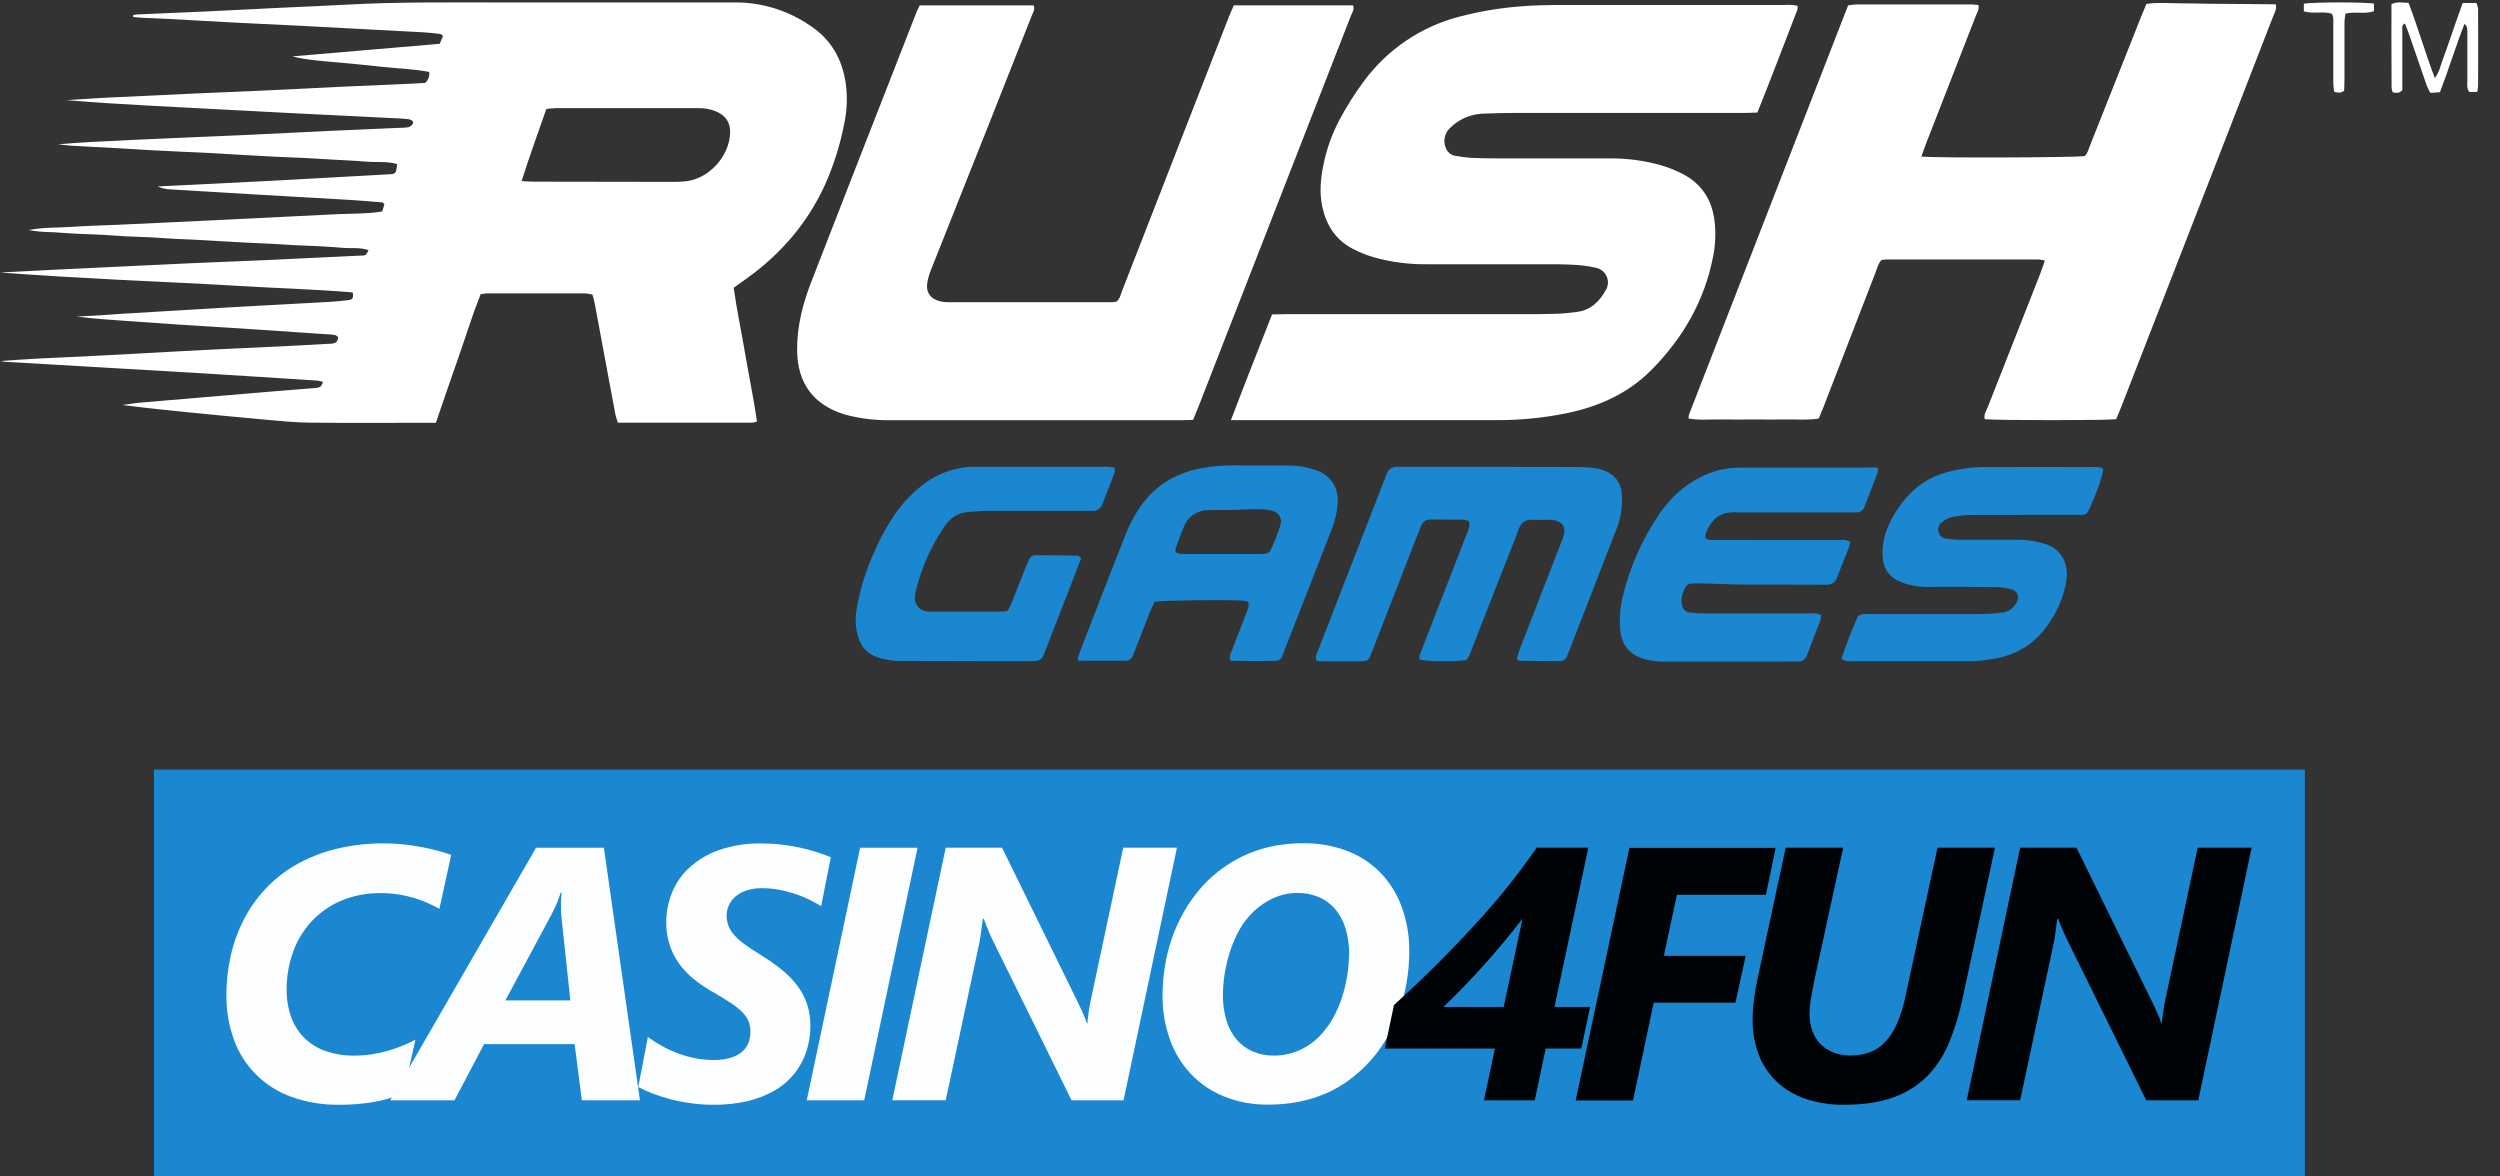 <svg xmlns="http://www.w3.org/2000/svg" width="102" height="48" viewBox="0 0 102 48">
    <rect x="0" y="0" width="102" height="48" fill="#333333" stroke="none"/>
    <g fill="none" fill-rule="evenodd">
        <g fill-rule="nonzero">
            <g>
                <path fill="#FFF" d="M5.431.615c.045-.011.091-.02.138-.025C6.484.55 7.4.514 8.317.472 9.374.422 10.431.366 11.49.315c.836-.041 1.673-.07 2.51-.118C16.132.074 18.266.1 20.399.1h9.674c1.083.012 2.137.352 3.023.975.816.55 1.267 1.338 1.408 2.316.074.533.058 1.075-.049 1.602-.166.886-.437 1.749-.807 2.57-.709 1.546-1.781 2.786-3.154 3.778-.177.129-.357.256-.56.399.13.925.324 1.834.478 2.748.153.9.342 1.796.473 2.712-.067.021-.136.037-.206.046h-5.47c-.037-.122-.078-.222-.099-.326-.284-1.522-.568-3.043-.85-4.564-.02-.107-.054-.21-.086-.335-.09-.025-.183-.042-.276-.05h-4.03c-.087.006-.173.017-.259.033-.342.864-.614 1.753-.922 2.63-.304.861-.598 1.727-.904 2.616h-.491c-1.565 0-3.13.012-4.694-.007-.631-.007-1.262-.077-1.89-.132-.914-.08-1.826-.172-2.737-.26-.99-.1-1.98-.197-2.974-.328l.32-.046c.124-.017.25-.036.375-.047.41-.036.819-.07 1.228-.104l4.392-.371c.49-.041.977-.077 1.465-.117.095 0 .188-.016.276-.049.055-.027.08-.116.132-.196-.065-.028-.134-.05-.203-.062-.931-.062-1.862-.121-2.792-.179-1.468-.095-2.934-.183-4.399-.266l-1.893-.11-3.692-.215c-.064-.007-.127-.018-.19-.032.543-.035 1.03-.074 1.52-.098.851-.044 1.704-.079 2.556-.123.963-.05 1.925-.105 2.888-.157.663-.035 1.325-.073 1.988-.104.9-.044 1.8-.082 2.7-.125.6-.03 1.2-.062 1.799-.098.078.004.156-.013.226-.048.059-.05.096-.12.104-.196 0-.032-.076-.099-.127-.11-.11-.019-.22-.03-.33-.032l-3.927-.263c-.662-.044-1.325-.08-1.987-.123-.757-.05-1.513-.106-2.27-.158-.677-.048-1.354-.09-2.033-.178.3-.016.6-.029.899-.047.299-.019.598-.044.898-.063.916-.056 1.832-.11 2.748-.164.59-.035 1.167-.072 1.751-.105 1.341-.075 2.683-.145 4.025-.22.268-.017.536-.04.802-.076.162-.021.182-.142.141-.31-1.586-.134-3.18-.174-4.77-.273-1.608-.098-3.22-.162-4.829-.246-1.609-.084-3.187-.174-4.78-.294.743-.039 1.486-.078 2.23-.114 1.167-.057 2.335-.113 3.503-.167.727-.035 1.452-.072 2.179-.103.981-.042 1.963-.078 2.936-.122 1.295-.059 2.59-.12 3.884-.185.061.007.123-.003.18-.027.05-.059.089-.125.116-.196-.358-.118-.693-.062-1.019-.09-.326-.03-.662-.05-.993-.068-.331-.018-.664-.024-.996-.042-.331-.017-.661-.043-.993-.06-.332-.018-.663-.028-.994-.045-.331-.016-.663-.037-.995-.056-.331-.018-.662-.04-.993-.057-.316-.017-.632-.026-.948-.043-.331-.018-.662-.045-.994-.062-.331-.016-.663-.022-.995-.04-.332-.017-.662-.047-.993-.065-.332-.017-.664-.021-.995-.039-.33-.017-.662-.046-.994-.064-.323 0-.644-.03-.962-.085.589-.122 1.178-.09 1.767-.133.589-.042 1.2-.054 1.8-.081l1.798-.083 1.848-.088 1.799-.087 1.8-.09c.6-.029 1.199-.061 1.799-.088.6-.026 1.198-.008 1.81-.11l.093-.301c-.045-.035-.068-.068-.092-.07-.425-.034-.85-.07-1.276-.098-1.294-.077-2.588-.147-3.882-.223C9.27 7.87 8.102 7.8 6.935 7.726c-.173-.01-.343-.049-.503-.117.056 0 .112-.009.167-.01 1.484-.074 2.968-.144 4.452-.221 1.593-.085 3.187-.176 4.78-.264.325-.018.325-.019.374-.421-.41-.121-.838-.062-1.256-.099-.418-.036-.82-.05-1.23-.074-.426-.025-.852-.053-1.276-.074-.424-.02-.853-.034-1.276-.055-.41-.02-.821-.043-1.231-.068-.426-.024-.852-.053-1.276-.075-.41-.023-.821-.038-1.231-.057-.426-.02-.853-.04-1.276-.063-.423-.023-.851-.053-1.276-.077-.41-.024-.821-.046-1.231-.066-.426-.02-.852-.04-1.276-.098.42-.03.84-.07 1.262-.09 1.243-.065 2.49-.124 3.74-.175.932-.043 1.866-.078 2.795-.121 1.09-.051 2.179-.11 3.268-.16.932-.043 1.865-.083 2.795-.123.142.001.284-.007.425-.024.072-.023.136-.068.18-.129.02-.027.025-.062.015-.094-.01-.032-.034-.057-.065-.069-.041-.023-.087-.037-.134-.04-.126-.014-.252-.024-.378-.03l-4.546-.225c-1.815-.093-3.63-.188-5.445-.286-1.178-.064-2.365-.133-3.551-.234.463-.03.926-.067 1.39-.09 1.246-.062 2.493-.121 3.74-.178.932-.042 1.866-.077 2.795-.12 1.074-.05 2.147-.107 3.22-.157.964-.046 1.927-.085 2.89-.127.204-.009.407-.022.58-.031.126-.111.188-.278.166-.445-.617-.13-1.249-.137-1.873-.207-.625-.07-1.226-.126-1.84-.183-.613-.057-1.255-.092-1.875-.248l6.016-.513.135-.318c-.045-.035-.078-.081-.116-.085-.235-.028-.47-.055-.706-.068-1.689-.09-3.377-.18-5.066-.268-.837-.043-1.674-.08-2.51-.122C8.746.877 7.812.823 6.884.773 6.536.753 6.189.745 5.84.728c-.137-.007-.273-.023-.41-.035V.615zM21.28 7.388c.205.011.346.024.49.024 1.899.005 3.796.008 5.694.009.174.002.348-.006.521-.024.95-.11 1.767-1.017 1.805-1.97.015-.415-.171-.693-.537-.866-.247-.107-.515-.158-.785-.148h-5.784c-.124 0-.248.019-.393.032-.34.967-.68 1.913-1.011 2.944zM50.22 17.147c.565-1.49 1.122-2.894 1.68-4.319.21 0 .393-.01.589-.01h9.62c.475 0 .949 0 1.422-.016.268-.009.536-.042.802-.075.573-.068.934-.435 1.194-.909.095-.17.102-.374.02-.55-.081-.177-.242-.304-.433-.342-.308-.07-.622-.112-.937-.124-.425-.024-.853-.021-1.276-.021h-4.694c-.73.009-1.456-.087-2.158-.284-.302-.089-.595-.208-.874-.355-.687-.365-1.065-.961-1.226-1.713-.118-.554-.072-1.102.036-1.646.127-.668.355-1.313.676-1.913.291-.544.621-1.065.989-1.56.956-1.296 2.329-2.224 3.888-2.629.779-.204 1.574-.342 2.377-.411.678-.064 1.357-.066 2.036-.066h8.867c.174-.015.35-.005.52.032.008.049.008.1 0 .149-.538 1.397-1.073 2.796-1.636 4.207-.197.006-.363.016-.533.016h-9.341c-.426 0-.852.009-1.276.027-.528.008-1.032.223-1.404.598-.231.227-.284.58-.13.865.063.13.184.224.326.252.217.044.436.074.656.09.393.019.785.022 1.185.023h4.504c.697-.005 1.39.087 2.062.275.318.092.627.215.92.369.792.415 1.2 1.098 1.29 1.974.046.456.026.917-.062 1.367-.353 1.829-1.241 3.365-2.546 4.67-.934.934-2.09 1.455-3.368 1.728-.96.2-1.937.3-2.917.295H50.219v.006zM78.392 6.386c.46.066 6.22.043 6.665-.017.12-.115.16-.288.222-.447.688-1.732 1.375-3.463 2.061-5.196.075-.19.155-.377.234-.567.464-.068.905-.025 1.345-.024.44.001.883.014 1.327.02.427.004.854.005 1.276.009l1.328.012c.054.196-.046.331-.098.472-.649 1.678-1.3 3.356-1.954 5.033-1.413 3.636-2.828 7.27-4.244 10.902-.069.176-.143.35-.212.52-.371.053-4.855.052-5.364 0-.052-.186.062-.336.122-.491.708-1.81 1.419-3.617 2.133-5.423.068-.174.127-.35.197-.557-.084-.022-.17-.038-.256-.046h-6.212c-.066.003-.131.01-.196.021-.137.142-.175.333-.243.506l-2.118 5.476c-.062.16-.133.318-.202.49-.454.071-.896.027-1.334.035-.44.008-.884 0-1.328 0-.445 0-.884.008-1.328 0-.443-.008-.875.044-1.322-.04.001-.053.008-.106.02-.158 2.16-5.563 4.324-11.128 6.492-16.697.111-.019.223-.031.335-.037h4.695c.098 0 .186.013.286.021.044.18-.054.314-.11.456-.664 1.707-1.329 3.413-1.995 5.119-.072.182-.137.374-.222.608zM37.524.22h4.646c.073.163-.02.284-.07.41l-1.653 4.183-2.448 6.16c-.073.174-.128.356-.163.542-.07.4.116.675.513.777.108.026.218.038.329.037h6.73c.047-.004.094-.01.14-.02.15-.118.177-.295.239-.456.953-2.44 1.904-4.882 2.853-7.324L50.154.647c.057-.144.123-.285.187-.43h4.865c.065.175-.046.308-.098.448-.725 1.868-1.453 3.736-2.184 5.602-1.343 3.441-2.685 6.882-4.025 10.323-.069.175-.142.348-.22.54-.166.005-.323.014-.479.014H36.302c-.553.007-1.105-.055-1.643-.183-.062-.016-.124-.028-.183-.046-1.27-.386-1.932-1.262-1.953-2.589-.015-.995.23-1.94.59-2.858 1.234-3.178 2.473-6.354 3.716-9.528.18-.456.355-.912.535-1.367.04-.117.1-.226.16-.353z" transform="translate(-26 -46) translate(26 46)"/>
                <path fill="#1B87D0" d="M59.817 26.93c-.49.076-1.558.066-1.898-.019-.038-.162.047-.299.103-.443l1.133-2.913.703-1.809c.057-.145.138-.287.07-.483-.062-.028-.128-.048-.196-.059-.443-.006-.883 0-1.327-.008-.196-.023-.38.099-.436.288-.081.222-.176.44-.261.66l-1.7 4.37c-.18.463-.144.47-.68.468h-1.276c-.11 0-.218-.01-.317-.015-.098-.145-.025-.256.02-.37l1.493-3.84 1.217-3.131c.029-.074.061-.146.084-.222.077-.27.262-.377.534-.36.11.008.222 0 .331 0 2.261 0 4.521.003 6.78.009.253-.004.506.006.758.03.188.018.373.064.548.136.38.143.642.497.665.903.046.49-.023.983-.202 1.44-.284.737-.57 1.472-.858 2.207l-1.064 2.737c-.034.088-.068.177-.105.263-.04.127-.161.211-.294.205-.553 0-1.106-.007-1.658-.014-.025 0-.048-.035-.098-.077.034-.117.064-.252.114-.38l1.679-4.326c.05-.116.092-.235.127-.356.081-.32-.046-.515-.373-.59-.077-.016-.156-.024-.235-.024-.222 0-.444.012-.664 0-.322-.021-.48.132-.588.425-.255.697-.54 1.383-.81 2.074-.363.926-.72 1.854-1.085 2.78-.063.155-.107.328-.234.444zM76.62 19.082c.002.07-.004.14-.017.208-.174.458-.35.916-.526 1.375-.046.158-.2.26-.364.241-.11-.007-.22 0-.331 0h-4.458c-.142-.012-.285-.008-.426.013-.17.028-.331.095-.471.196-.226.2-.385.463-.457.756-.006.025.017.059.028.098.156.098.335.06.506.06 1.611 0 3.224 0 4.837.006.17 0 .346-.037.538.06-.009.09-.026.176-.05.262-.152.398-.32.785-.469 1.19-.083.222-.218.313-.462.31-1.106-.01-2.213 0-3.32-.007-.458 0-.915-.026-1.374-.038-.174 0-.347-.012-.521-.006-.174.006-.412-.045-.517.15-.127.236-.21.5-.128.776.038.143.162.247.31.26.187.023.376.035.566.037h4.268c.168 0 .347-.042.525.074-.007.075-.021.149-.041.221-.174.458-.36.911-.528 1.374-.076.21-.203.304-.426.295-.19-.012-.379 0-.569 0H67.86c-.253 0-.505-.034-.75-.098-.588-.151-.949-.569-1-1.178-.043-.441-.014-.886.085-1.318.28-1.203.777-2.344 1.465-3.37.45-.664 1.007-1.216 1.737-1.57.451-.232.948-.36 1.456-.374.142 0 .284-.007.427-.007h4.795c.166-.015.336-.004.546.004zM43.96 26.944c.047-.163.068-.27.107-.367.633-1.633 1.26-3.267 1.908-4.893.144-.35.325-.684.54-.995.632-.924 1.533-1.428 2.627-1.61.405-.066.815-.096 1.226-.09.742.008 1.484 0 2.226.006.38 0 .756.066 1.113.196.548.172.907.696.87 1.268-.016.395-.1.783-.248 1.149-.577 1.485-1.156 2.969-1.737 4.451l-.278.704c-.03.11-.126.19-.24.197-.629.015-1.256.011-1.865 0-.074-.174 0-.283.044-.4.206-.53.41-1.06.614-1.588.05-.13.125-.258.04-.43-.07-.017-.14-.029-.21-.035-.825-.043-3.205-.014-3.587.045-.062.134-.139.287-.202.446-.196.484-.378.97-.567 1.455-.034.087-.073.175-.104.263-.048.157-.2.26-.364.244H44.4c-.121.004-.246-.006-.44-.016zm3.996-4.417c.19.098.35.076.505.076h2.841c.11.006.22.001.33-.014.078-.01.149-.052.196-.115.161-.341.3-.693.415-1.052.088-.308-.104-.552-.431-.608-.203-.03-.408-.042-.613-.038-.294 0-.599.024-.898.03-.33.007-.663 0-.994.008-.44-.009-.84.257-1 .667-.122.273-.219.558-.322.839-.016.066-.026.134-.03.202v.005zM75.13 26.876c.204-.61.432-1.193.676-1.741.19-.119.369-.08.539-.082h4.504c.284-.004.567-.024.85-.06.223-.027.422-.154.542-.345.188-.273.104-.534-.223-.618-.214-.051-.434-.078-.655-.078-.932-.01-1.865-.009-2.797-.006-.332-.002-.661-.064-.97-.183-.498-.182-.759-.537-.786-1.072-.02-.444.069-.886.258-1.287.184-.404.426-.778.719-1.11.427-.495.993-.851 1.624-1.022.534-.146 1.085-.22 1.638-.216 1.455-.005 2.909 0 4.363 0 .138 0 .284-.022.401.077-.026.331-.393 1.315-.666 1.812-.157.098-.335.06-.505.06-1.422 0-2.847 0-4.268.006-.252.006-.502.035-.749.086-.121.033-.235.09-.335.165-.135.092-.238.216-.21.393.025.18.174.318.356.329.155.024.313.036.47.036.79 0 1.581.007 2.371 0 .3-.004.6.03.894.098.076.019.152.04.227.061.68.189 1.016.777.911 1.503-.117.72-.418 1.399-.873 1.969-.512.675-1.2 1.062-2.022 1.218-.401.076-.809.113-1.218.11-1.517-.007-3.034 0-4.551 0-.154-.004-.317.037-.515-.103zM44.112 22.767c-.134.353-.26.687-.393 1.029l-1.031 2.65c-.029.074-.061.145-.085.221-.07.228-.216.311-.46.31-1.848-.009-3.696 0-5.543-.012-.268-.01-.532-.06-.786-.146-.423-.13-.687-.435-.81-.857-.1-.35-.12-.72-.058-1.08.137-.825.385-1.629.735-2.389.229-.538.512-1.051.845-1.532.29-.415.636-.787 1.03-1.105.624-.521 1.41-.809 2.224-.813h5.354c.107 0 .215.023.35.037.003.081-.005.162-.022.24-.155.413-.323.822-.48 1.236-.055.188-.238.31-.433.288h-4.312c-.236 0-.472.032-.708.043-.448.023-.766.249-1.008.614-.346.51-.632 1.058-.851 1.633-.127.34-.234.687-.321 1.039-.107.445.125.771.571.778 1.01.016 2.021 0 3.031 0 .06-.009.12-.024.176-.046.057-.119.13-.255.187-.4.182-.453.358-.91.536-1.365.04-.098.084-.205.129-.305.04-.108.141-.18.256-.183.583 0 1.166.01 1.75.019.028.008.051.042.127.096z" transform="translate(-26 -46) translate(26 46)"/>
                <path fill="#FFF" d="M100.55.976c-.363.926-.645 1.865-1 2.785l-.393.029c-.054-.095-.102-.194-.144-.295-.255-.73-.504-1.461-.757-2.192-.04-.115-.089-.226-.136-.343-.142.058-.105.165-.105.246V3.676c-.136.153-.26.109-.392.092-.023-.057-.038-.118-.046-.18 0-.49 0-.98-.005-1.472-.006-.49 0-.981 0-1.472V.17c.237-.117.453-.057.697-.054.381.996.672 2.02 1.072 3.066.203-.265.237-.536.332-.777.095-.242.18-.506.27-.759.087-.253.175-.507.264-.76l.27-.764h.563c.033.08.056.164.066.25.005 1.042.005 2.085 0 3.127-.006.085-.017.17-.033.253h-.324c-.117-.14-.079-.304-.08-.458v-1.99c-.008-.104.016-.221-.118-.328zM96.856.146v.312c-.377.129-.765 0-1.162.099-.013.117-.038.238-.039.359v2.322c0 .156-.01.312-.014.462-.126.109-.249.082-.407.048-.018-.116-.03-.233-.036-.35v-2.37c0-.155.027-.316-.06-.468-.369-.118-.759.023-1.142-.099v-.31c.373-.067 2.413-.071 2.86-.005z" transform="translate(-26 -46) translate(26 46)"/>
                <path fill="#1B87D0" d="M6.282 31.4H94.037V47.989H6.282z" transform="translate(-26 -46) translate(26 46)"/>
                <path fill="#FBFDFE" d="M17.929 37.08c-.144-.077-.295-.153-.464-.23-.176-.082-.358-.15-.543-.205-.209-.063-.421-.112-.636-.147-.246-.04-.495-.06-.744-.058-.567-.011-1.13.098-1.65.32-.458.199-.868.491-1.205.859-.328.363-.58.789-.74 1.251-.17.483-.254.99-.251 1.502-.006.395.06.787.196 1.157.119.32.308.609.554.845.247.233.541.41.862.518.364.122.746.182 1.13.176.247.002.495-.016.74-.054.221-.033.44-.082.654-.144.2-.057.397-.125.59-.204.184-.077.36-.158.527-.244l-.49 2.192c-.38.156-.775.27-1.179.342-.478.083-.963.122-1.448.118-.66.01-1.315-.097-1.935-.32-1.09-.384-1.951-1.235-2.348-2.32-.215-.589-.32-1.212-.312-1.838-.001-.533.057-1.065.173-1.585.111-.507.286-.997.52-1.46.233-.458.528-.883.877-1.261.363-.392.782-.726 1.244-.993.509-.292 1.055-.511 1.625-.653.657-.162 1.333-.24 2.01-.233.269 0 .537.013.805.042.262.03.508.067.74.112.232.045.449.095.65.151.197.055.373.109.529.162l-.481 2.202z" transform="translate(-26 -46) translate(26 46)"/>
                <path fill="#FBFDFE" d="M23.739 44.894l-.295-2.293H19.75l-1.208 2.293h-2.618l5.947-10.307h2.768l1.472 10.307H23.74zm-.841-7.558c0-.077-.01-.161-.011-.254-.002-.094 0-.184 0-.27 0-.087.006-.164.01-.234.006-.07.01-.12.015-.155h-.04c-.015.056-.032.112-.052.166-.023.067-.05.14-.082.219-.032.078-.067.162-.108.248-.042.087-.083.17-.126.251l-1.884 3.509h2.65l-.372-3.48zM33.503 36.972c-.148-.092-.312-.18-.491-.27-.186-.09-.378-.169-.575-.234-.211-.068-.426-.123-.644-.165-.232-.044-.468-.065-.705-.064-.234-.006-.467.031-.687.11-.166.062-.317.156-.446.277-.191.188-.302.444-.309.712-.001.149.024.296.076.436.055.14.136.269.237.38.128.14.27.265.424.375.175.126.387.266.636.42.3.183.588.385.863.603.24.192.456.412.643.655.176.228.312.484.403.758.095.297.141.608.137.92-.002.218-.025.435-.069.648-.048.244-.127.482-.233.707-.253.537-.668.981-1.187 1.27-.33.184-.682.322-1.048.41-.47.11-.952.161-1.435.154-.299 0-.598-.02-.895-.061-.28-.037-.557-.09-.831-.16-.247-.065-.49-.143-.73-.234-.203-.077-.403-.166-.596-.266l.392-2.042c.185.134.378.257.579.367.21.116.43.217.654.302.23.085.467.151.708.196.244.048.492.072.741.072.236.006.47-.025.697-.09.171-.05.33-.133.467-.248.115-.099.204-.225.26-.367.052-.142.079-.293.078-.445.002-.147-.023-.292-.076-.428-.057-.138-.141-.262-.247-.366-.139-.138-.29-.26-.454-.368-.189-.127-.42-.27-.693-.428-.28-.154-.547-.33-.799-.528-.233-.182-.44-.395-.618-.632-.174-.236-.31-.498-.402-.776-.1-.308-.149-.63-.145-.953.001-.401.077-.799.223-1.172.154-.39.392-.741.698-1.028.35-.323.762-.571 1.211-.73.565-.196 1.16-.29 1.758-.276.274-.001.548.014.82.046.263.031.515.074.755.126.24.052.464.112.675.18.211.066.403.137.575.208l-.395 1.999zM35.259 44.894L32.915 44.894 35.093 34.587 37.437 34.587zM45.84 44.894h-2.119l-3.227-6.549c-.029-.058-.06-.125-.094-.201-.033-.077-.067-.155-.098-.234-.03-.078-.064-.155-.093-.227-.026-.064-.047-.13-.065-.196h-.043l-.08.597c-.028.22-.068.439-.121.655l-1.315 6.153h-2.18l2.18-10.306h2.3l3.09 6.304.09.19.108.23c.035.079.07.157.098.234.027.066.05.133.068.201h.03c0-.071.01-.152.02-.24.01-.089.022-.179.036-.27.014-.091.03-.18.047-.266l.046-.23 1.309-6.154h2.193l-2.18 10.31zM57.498 38.84c0 .418-.037.834-.108 1.244-.07.413-.178.818-.32 1.212-.141.39-.318.768-.53 1.126-.21.354-.46.683-.744.981-.24.253-.503.483-.785.687-.288.209-.598.385-.925.525-.348.149-.71.26-1.08.335-.414.081-.836.12-1.258.118-.624.011-1.244-.104-1.822-.338-.513-.21-.975-.527-1.356-.93-.375-.406-.662-.884-.844-1.406-.2-.567-.3-1.165-.294-1.767 0-.442.038-.883.115-1.319.075-.427.191-.846.348-1.25.156-.4.351-.783.583-1.144.232-.361.503-.695.809-.995.24-.23.5-.44.776-.623.586-.388 1.244-.655 1.934-.785.391-.074.788-.11 1.186-.107.597-.007 1.19.095 1.751.301.512.19.976.488 1.362.874.39.398.69.873.884 1.395.22.597.328 1.23.318 1.867zm-2.454.08c.005-.353-.045-.704-.147-1.042-.086-.288-.23-.555-.421-.785-.18-.213-.408-.381-.665-.491-.28-.116-.58-.174-.883-.17-.384.001-.761.095-1.1.274-.353.183-.665.435-.92.74-.17.202-.315.425-.431.661-.127.255-.233.52-.317.792-.085.279-.151.563-.196.852-.045.284-.067.571-.068.859-.005.353.045.704.148 1.042.085.284.228.547.42.773.18.207.405.37.657.478.273.113.565.17.86.165.39 0 .774-.088 1.123-.259.368-.18.689-.444.939-.768.172-.209.32-.437.438-.68.126-.253.23-.516.31-.786.081-.273.143-.551.186-.833.042-.272.062-.547.062-.822h.005z" transform="translate(-26 -46) translate(26 46)"/>
                <path fill="#000406" d="M64.803 34.585l-1.38 6.499h1.453l-.36 1.697h-1.452l-.446 2.113h-2.071l.445-2.113H56.5l.374-1.776c1.178-1.064 2.282-2.162 3.313-3.293.911-.98 1.75-2.026 2.51-3.127h2.106zm-5.907 6.499h2.454l.768-3.602c-.984 1.278-2.061 2.482-3.222 3.602zM72.049 36.509L68.417 36.509 67.885 38.997 71.225 38.997 70.807 40.909 67.47 40.909 66.629 44.899 64.287 44.899 66.48 34.592 72.447 34.592zM80.083 40.696c-.128.624-.313 1.235-.553 1.826-.207.513-.511.982-.895 1.38-.39.39-.864.688-1.384.87-.552.202-1.225.303-2.02.302-.528.007-1.052-.072-1.553-.237-.435-.143-.835-.378-1.172-.687-.325-.304-.578-.678-.74-1.092-.18-.467-.268-.964-.26-1.464.002-.275.021-.55.058-.822.038-.295.086-.58.143-.838l1.15-5.35h2.345l-1.165 5.361c-.053.254-.098.508-.144.763-.039.213-.06.43-.064.647-.005.25.037.5.125.736.076.202.197.386.353.536.152.145.333.256.532.327.21.075.433.113.657.112.26.002.517-.04.762-.123.24-.084.456-.222.633-.403.206-.217.372-.469.491-.744.163-.366.284-.75.36-1.143l1.309-6.068h2.344l-1.312 6.111zM89.69 44.894h-2.122l-3.227-6.549c-.03-.058-.06-.125-.099-.201-.038-.077-.067-.155-.098-.234-.03-.078-.064-.155-.098-.227-.026-.063-.048-.129-.065-.196h-.043l-.08.597c-.028.22-.068.439-.121.655l-1.315 6.153h-2.18l2.18-10.306h2.3l3.091 6.305.09.19.108.23c.035.079.07.157.098.234.027.065.05.133.068.201h.03c0-.071.01-.152.02-.24.009-.089.021-.179.036-.27.015-.091.03-.18.047-.266l.046-.23 1.309-6.154h2.202L89.69 44.894z" transform="translate(-26 -46) translate(26 46)"/>
            </g>
        </g>
    </g>
</svg>
